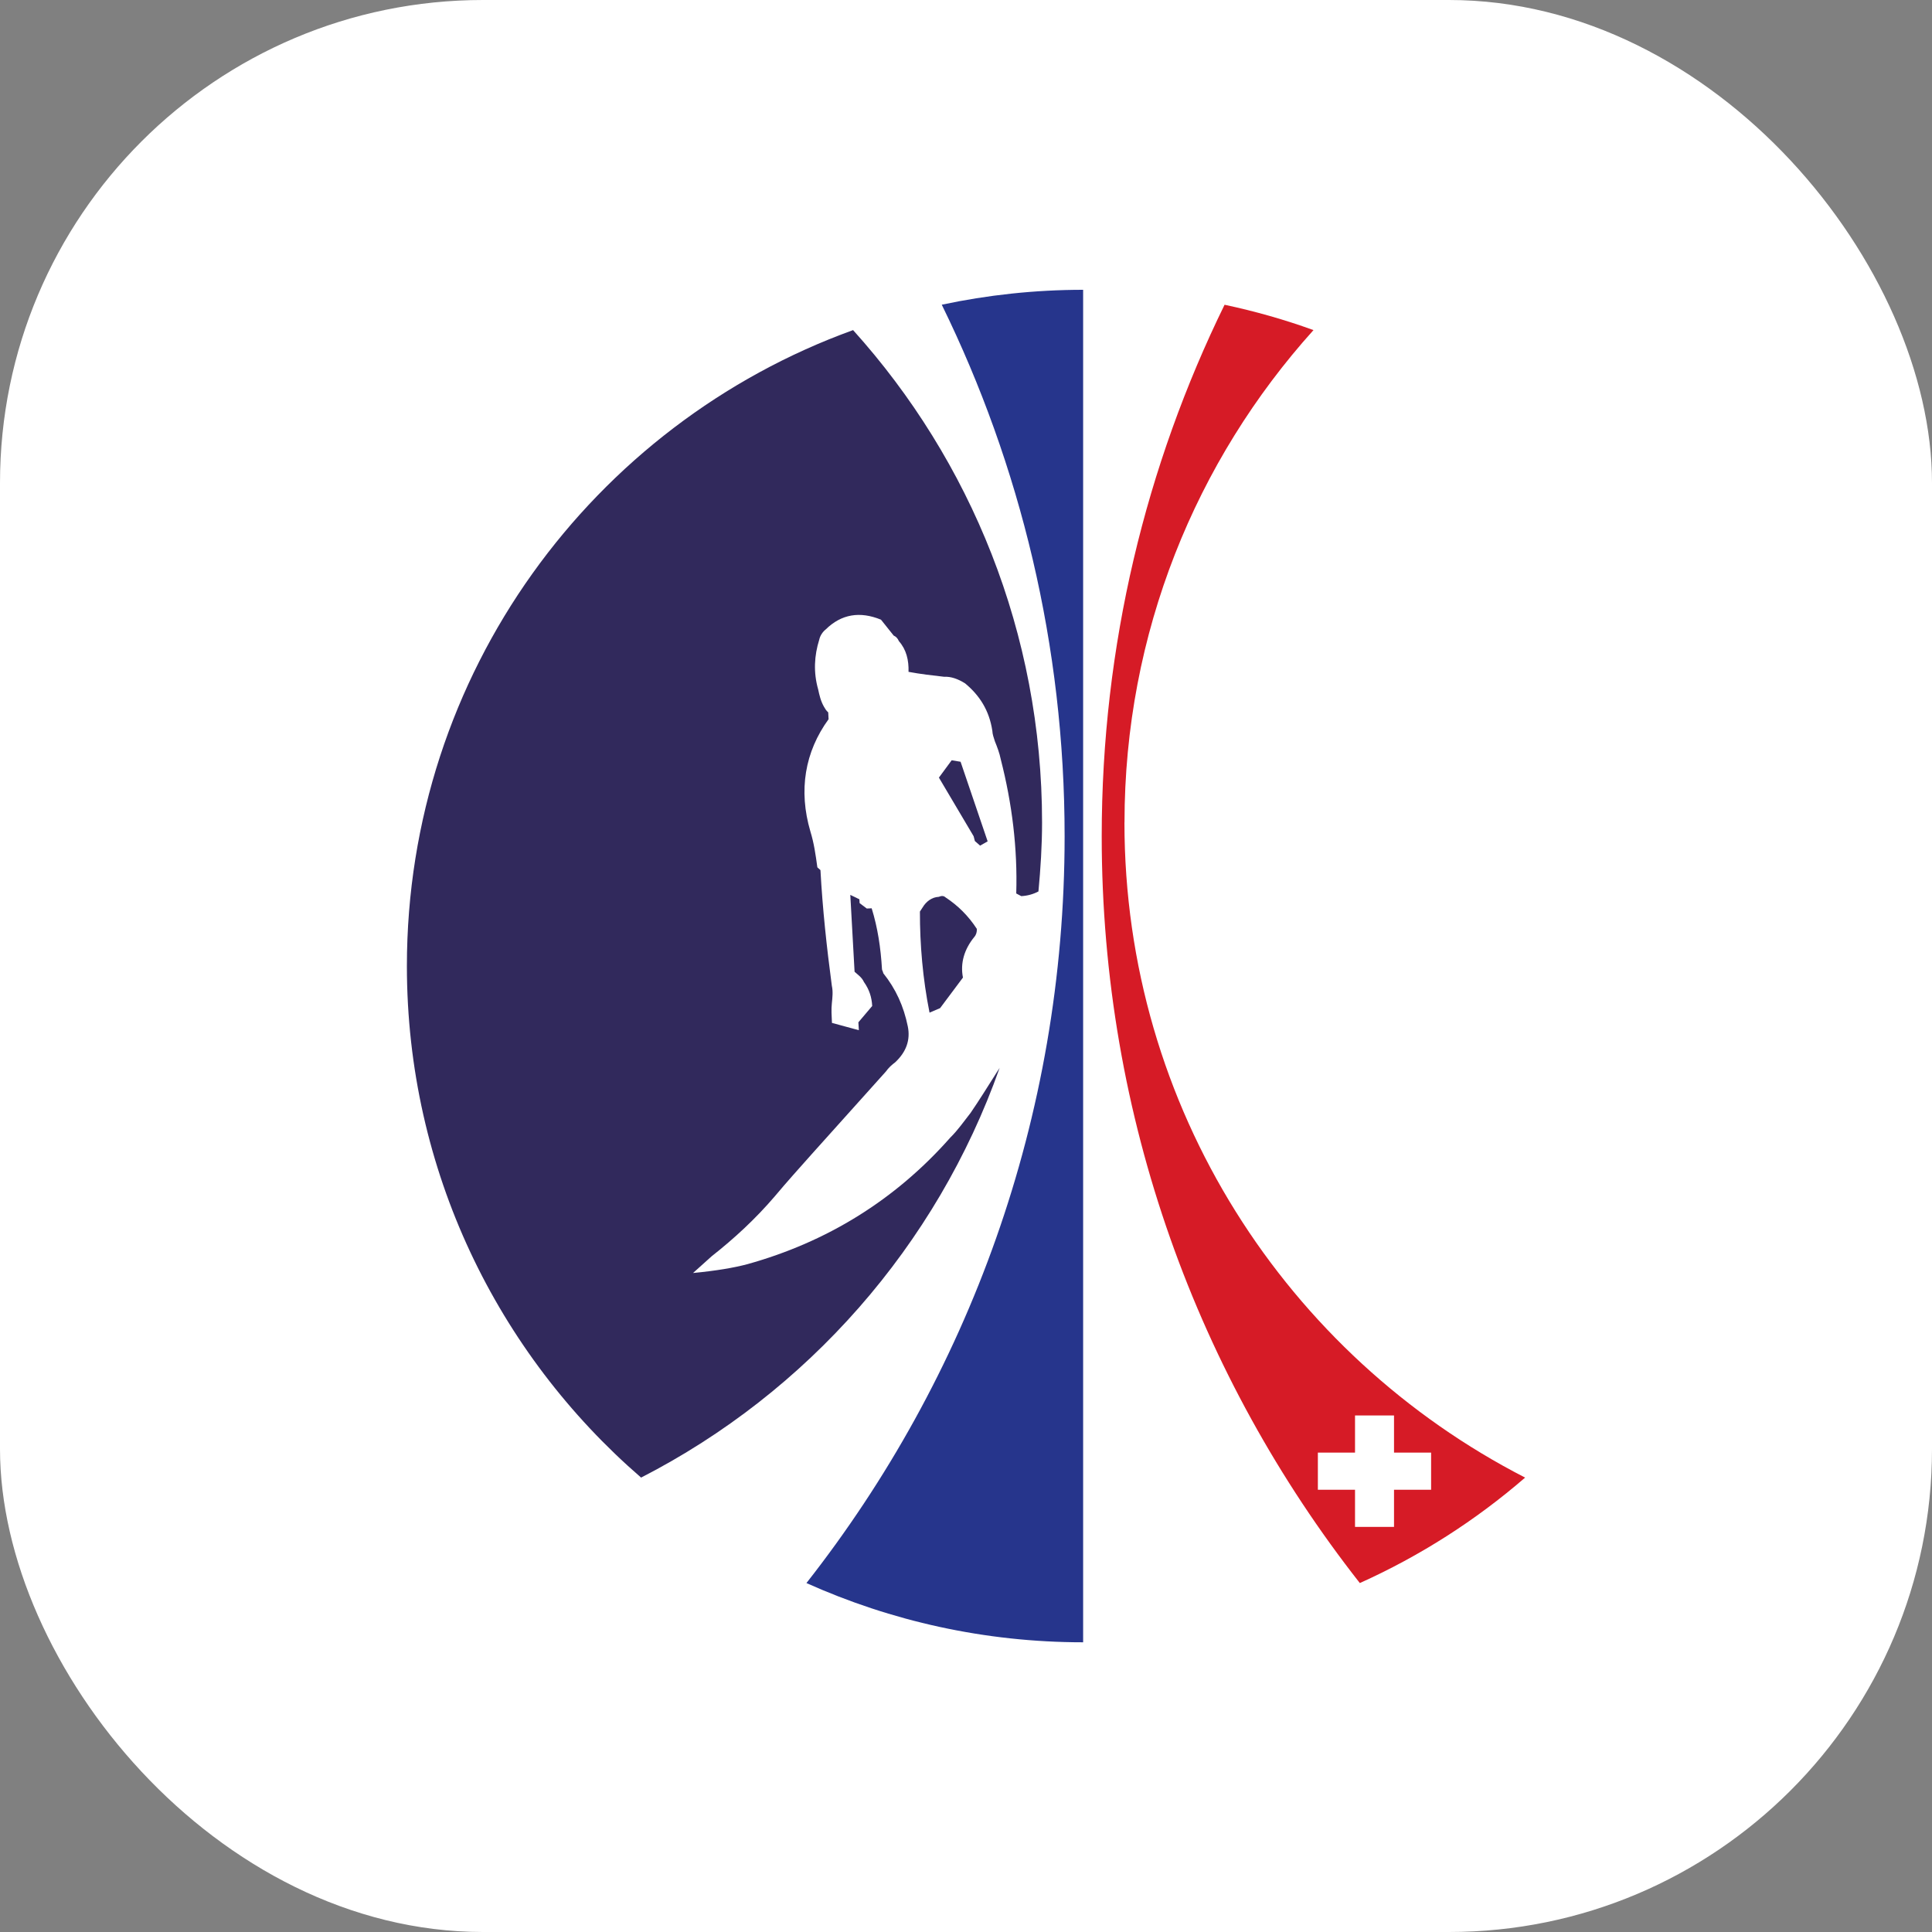 <svg xmlns="http://www.w3.org/2000/svg" version="1.1" xmlns:xlink="http://www.w3.org/1999/xlink" xmlns:svgjs="http://svgjs.dev/svgjs" width="1000" height="1000"><rect width="100%" height="100%" fill="#808080" stroke="none"/><style>
    #light-icon {
      display: inline;
    }
    #dark-icon {
      display: none;
    }

    @media (prefers-color-scheme: dark) {
      #light-icon {
        display: none;
      }
      #dark-icon {
        display: inline;
      }
    }
  </style><g id="light-icon"><svg xmlns="http://www.w3.org/2000/svg" version="1.1" xmlns:xlink="http://www.w3.org/1999/xlink" xmlns:svgjs="http://svgjs.dev/svgjs" width="1000" height="1000"><g clip-path="url(#SvgjsClipPath1076)"><rect width="1000" height="1000" fill="#ffffff"></rect><g transform="matrix(3.072,0,0,3.072,210.606,150)"><svg xmlns="http://www.w3.org/2000/svg" version="1.1" xmlns:xlink="http://www.w3.org/1999/xlink" xmlns:svgjs="http://svgjs.dev/svgjs" width="188.42" height="227.88"><svg id="Layer_2" data-name="Layer 2" xmlns="http://www.w3.org/2000/svg" viewBox="0 0 188.42 227.88">
  <defs>
    <style>
      .cls-1 {
        fill: #26358c;
      }

      .cls-2 {
        fill: #d61b26;
      }

      .cls-3 {
        fill: #31295c;
      }
    </style>
  <clipPath id="SvgjsClipPath1076"><rect width="1000" height="1000" x="0" y="0" rx="250" ry="250"></rect></clipPath></defs>
  <g id="Ebene_1" data-name="Ebene 1">
    <g>
      <path class="cls-3" d="M96.03,107.68c-1.45-2.23-3.2-3.94-5.26-5.3-.35-.31-.68-.29-1.16-.1-1.16.06-2.11.77-2.72,1.79l-.45.69c-.01,5.59.48,11.32,1.62,17.03l1.78-.76,3.85-5.15c-.48-2.45.23-4.78,1.92-6.85.31-.35.45-.85.42-1.34Z"></path>
      <path class="cls-3" d="M99.38,131.86c-1.52,2.39-2.88,4.6-4.41,6.83-1.08,1.37-2.15,2.92-3.4,4.14-9.33,10.57-20.84,17.62-34.19,21.34-2.29.61-5.24,1.11-9.17,1.49l3.14-2.82c3.8-2.99,7.42-6.33,10.67-10.14,2.02-2.41,4.05-4.66,6.22-7.1,4.2-4.67,8.41-9.36,12.45-13.87.47-.67,1.09-1.21,1.57-1.56,1.88-1.75,2.6-3.78,2.14-6.05-.7-3.42-2.01-6.31-4.14-8.98,0-.18-.2-.5-.21-.65-.21-3.61-.73-7.04-1.74-10.28l-.82.04-1.21-.91-.04-.65-1.53-.74.72,12.95c.53.49,1.22.93,1.58,1.73.9,1.27,1.31,2.56,1.39,4.04l-2.33,2.75.08,1.33-4.53-1.23c-.06-1.15-.13-2.3-.02-3.29.1-1,.22-1.99,0-2.96-.87-6.54-1.56-12.92-1.92-19.5l-.52-.46c-.29-2.13-.57-4.09-1.17-6.03-2.05-6.96-.93-13.45,3.06-18.93l-.06-1.15c-.34-.3-.53-.62-.71-.94-.55-.96-.77-1.93-.98-2.91-.83-2.91-.66-5.73.18-8.41.13-.65.6-1.34,1.07-1.7,2.66-2.62,5.79-3.11,9.33-1.66l2.14,2.68c.34.14.68.45.88.94,1.25,1.41,1.68,3.2,1.62,5.17,2.01.38,4.01.6,6,.83,1.16-.06,2.33.36,3.53,1.11,2.43,2.01,4.07,4.55,4.59,7.98.03.65.23,1.13.43,1.78.39.97.77,1.94,1,3.07,1.91,7.47,2.83,14.99,2.6,22.57.33.15.51.3.85.45,1.05-.06,2-.32,2.89-.79.36-3.84.61-7.7.61-11.63,0-31.9-12.05-60.98-31.84-82.95C31.32,22.65,0,64.64,0,113.94c0,34.45,15.31,65.3,39.46,86.19,28-14.36,49.79-39.05,60.41-69.03-.16.25-.32.51-.49.76Z"></path>
      <polygon class="cls-3" points="97.85 92.93 93.29 79.52 91.79 79.27 89.64 82.19 95.49 92.07 95.7 92.88 96.58 93.65 97.85 92.93"></polygon>
    </g>
    <g>
      <path class="cls-1" d="M113.94,227.88c-16.61,0-32.38-3.59-46.62-9.98,27.22-34.67,43.5-78.33,43.5-125.82,0-32.14-7.46-62.53-20.7-89.57,7.68-1.63,15.65-2.51,23.82-2.51v227.88Z"></path>
      <path class="cls-2" d="M120.91,89.74c0-31.9,12.05-60.97,31.84-82.95-4.85-1.76-9.85-3.18-14.98-4.27-13.24,27.04-20.7,57.43-20.7,89.56,0,47.49,16.28,91.15,43.49,125.82,10.16-4.57,19.53-10.57,27.85-17.77-40.07-20.56-67.51-62.25-67.51-110.39ZM166.32,202.18v6.26h-6.57v-6.26h-6.26v-6.26h6.26v-6.26h6.57v6.26h6.25v6.26h-6.25Z"></path>
    </g>
  </g>
</svg></svg></g></g></svg></g><g id="dark-icon"><svg xmlns="http://www.w3.org/2000/svg" version="1.1" xmlns:xlink="http://www.w3.org/1999/xlink" xmlns:svgjs="http://svgjs.dev/svgjs" width="1000" height="1000"><g><g transform="matrix(4.388,0,0,4.388,-5.684341886080802e-14,-5.684341886080802e-14)"><svg xmlns="http://www.w3.org/2000/svg" version="1.1" xmlns:xlink="http://www.w3.org/1999/xlink" xmlns:svgjs="http://svgjs.dev/svgjs" width="227.9" height="227.9"><svg id="Layer_2" xmlns="http://www.w3.org/2000/svg" version="1.1" viewBox="0 0 227.9 227.9">
  <!-- Generator: Adobe Illustrator 29.3.0, SVG Export Plug-In . SVG Version: 2.1.0 Build 146)  -->
  <defs>
    <style>
      .st0 {
        fill: #26358c;
      }

      .st1 {
        fill: #d61b26;
      }

      .st2 {
        fill: #31295c;
      }
    </style>
  </defs>
  <g id="Ebene_1">
    <g>
      <path class="st2" d="M99.7,107.7c-1.4-2.2-3.2-3.9-5.3-5.3-.3-.3-.7-.3-1.2,0-1.2,0-2.1.8-2.7,1.8l-.4.7c0,5.6.5,11.3,1.6,17l1.8-.8,3.8-5.2c-.5-2.4.2-4.8,1.9-6.8.3-.3.4-.8.4-1.3h0Z"></path>
      <path class="st2" d="M103,131.9c-1.5,2.4-2.9,4.6-4.4,6.8-1.1,1.4-2.2,2.9-3.4,4.1-9.3,10.6-20.8,17.6-34.2,21.3-2.3.6-5.2,1.1-9.2,1.5l3.1-2.8c3.8-3,7.4-6.3,10.7-10.1,2-2.4,4.1-4.7,6.2-7.1,4.2-4.7,8.4-9.4,12.4-13.9.5-.7,1.1-1.2,1.6-1.6,1.9-1.8,2.6-3.8,2.1-6.1-.7-3.4-2-6.3-4.1-9,0-.2-.2-.5-.2-.7-.2-3.6-.7-7-1.7-10.3h-.8s-1.2-.9-1.2-.9v-.7s-1.6-.7-1.6-.7l.7,12.9c.5.5,1.2.9,1.6,1.7.9,1.3,1.3,2.6,1.4,4l-2.3,2.8v1.3c0,0-4.4-1.2-4.4-1.2,0-1.2-.1-2.3,0-3.3,0-1,.2-2,0-3-.9-6.5-1.6-12.9-1.9-19.5l-.5-.5c-.3-2.1-.6-4.1-1.2-6-2.1-7-.9-13.4,3.1-18.9v-1.2c-.4-.3-.6-.6-.8-.9-.6-1-.8-1.9-1-2.9-.8-2.9-.7-5.7.2-8.4.1-.7.6-1.3,1.1-1.7,2.7-2.6,5.8-3.1,9.3-1.7l2.1,2.7c.3.1.7.5.9.9,1.2,1.4,1.7,3.2,1.6,5.2,2,.4,4,.6,6,.8,1.2,0,2.3.4,3.5,1.1,2.4,2,4.1,4.6,4.6,8,0,.7.2,1.1.4,1.8.4,1,.8,1.9,1,3.1,1.9,7.5,2.8,15,2.6,22.6.3.2.5.3.8.4,1.1,0,2-.3,2.9-.8.4-3.8.6-7.7.6-11.6,0-31.9-12.1-61-31.8-82.9C35,22.7,3.6,64.6,3.6,113.9s15.3,65.3,39.5,86.2c28-14.4,49.8-39.1,60.4-69-.2.2-.3.5-.5.8Z"></path>
      <polygon class="st2" points="101.5 92.9 96.9 79.5 95.4 79.3 93.3 82.2 99.1 92.1 99.3 92.9 100.2 93.7 101.5 92.9"></polygon>
    </g>
    <g>
      <path class="st0" d="M117.6,227.9c-16.6,0-32.4-3.6-46.6-10,27.2-34.7,43.5-78.3,43.5-125.8s-7.5-62.5-20.7-89.6C101.4.9,109.4,0,117.6,0v227.9h0Z"></path>
      <path class="st1" d="M124.6,89.7c0-31.9,12.1-61,31.8-82.9-4.9-1.8-9.9-3.2-15-4.3-13.2,27-20.7,57.4-20.7,89.6,0,47.5,16.3,91.2,43.5,125.8,10.2-4.6,19.5-10.6,27.9-17.8-40.1-20.6-67.5-62.2-67.5-110.4h0ZM170,202.2v6.3h-6.6v-6.3h-6.3v-6.3h6.3v-6.3h6.6v6.3h6.2v6.3h-6.2Z"></path>
    </g>
  </g>
</svg></svg></g></g></svg></g></svg>